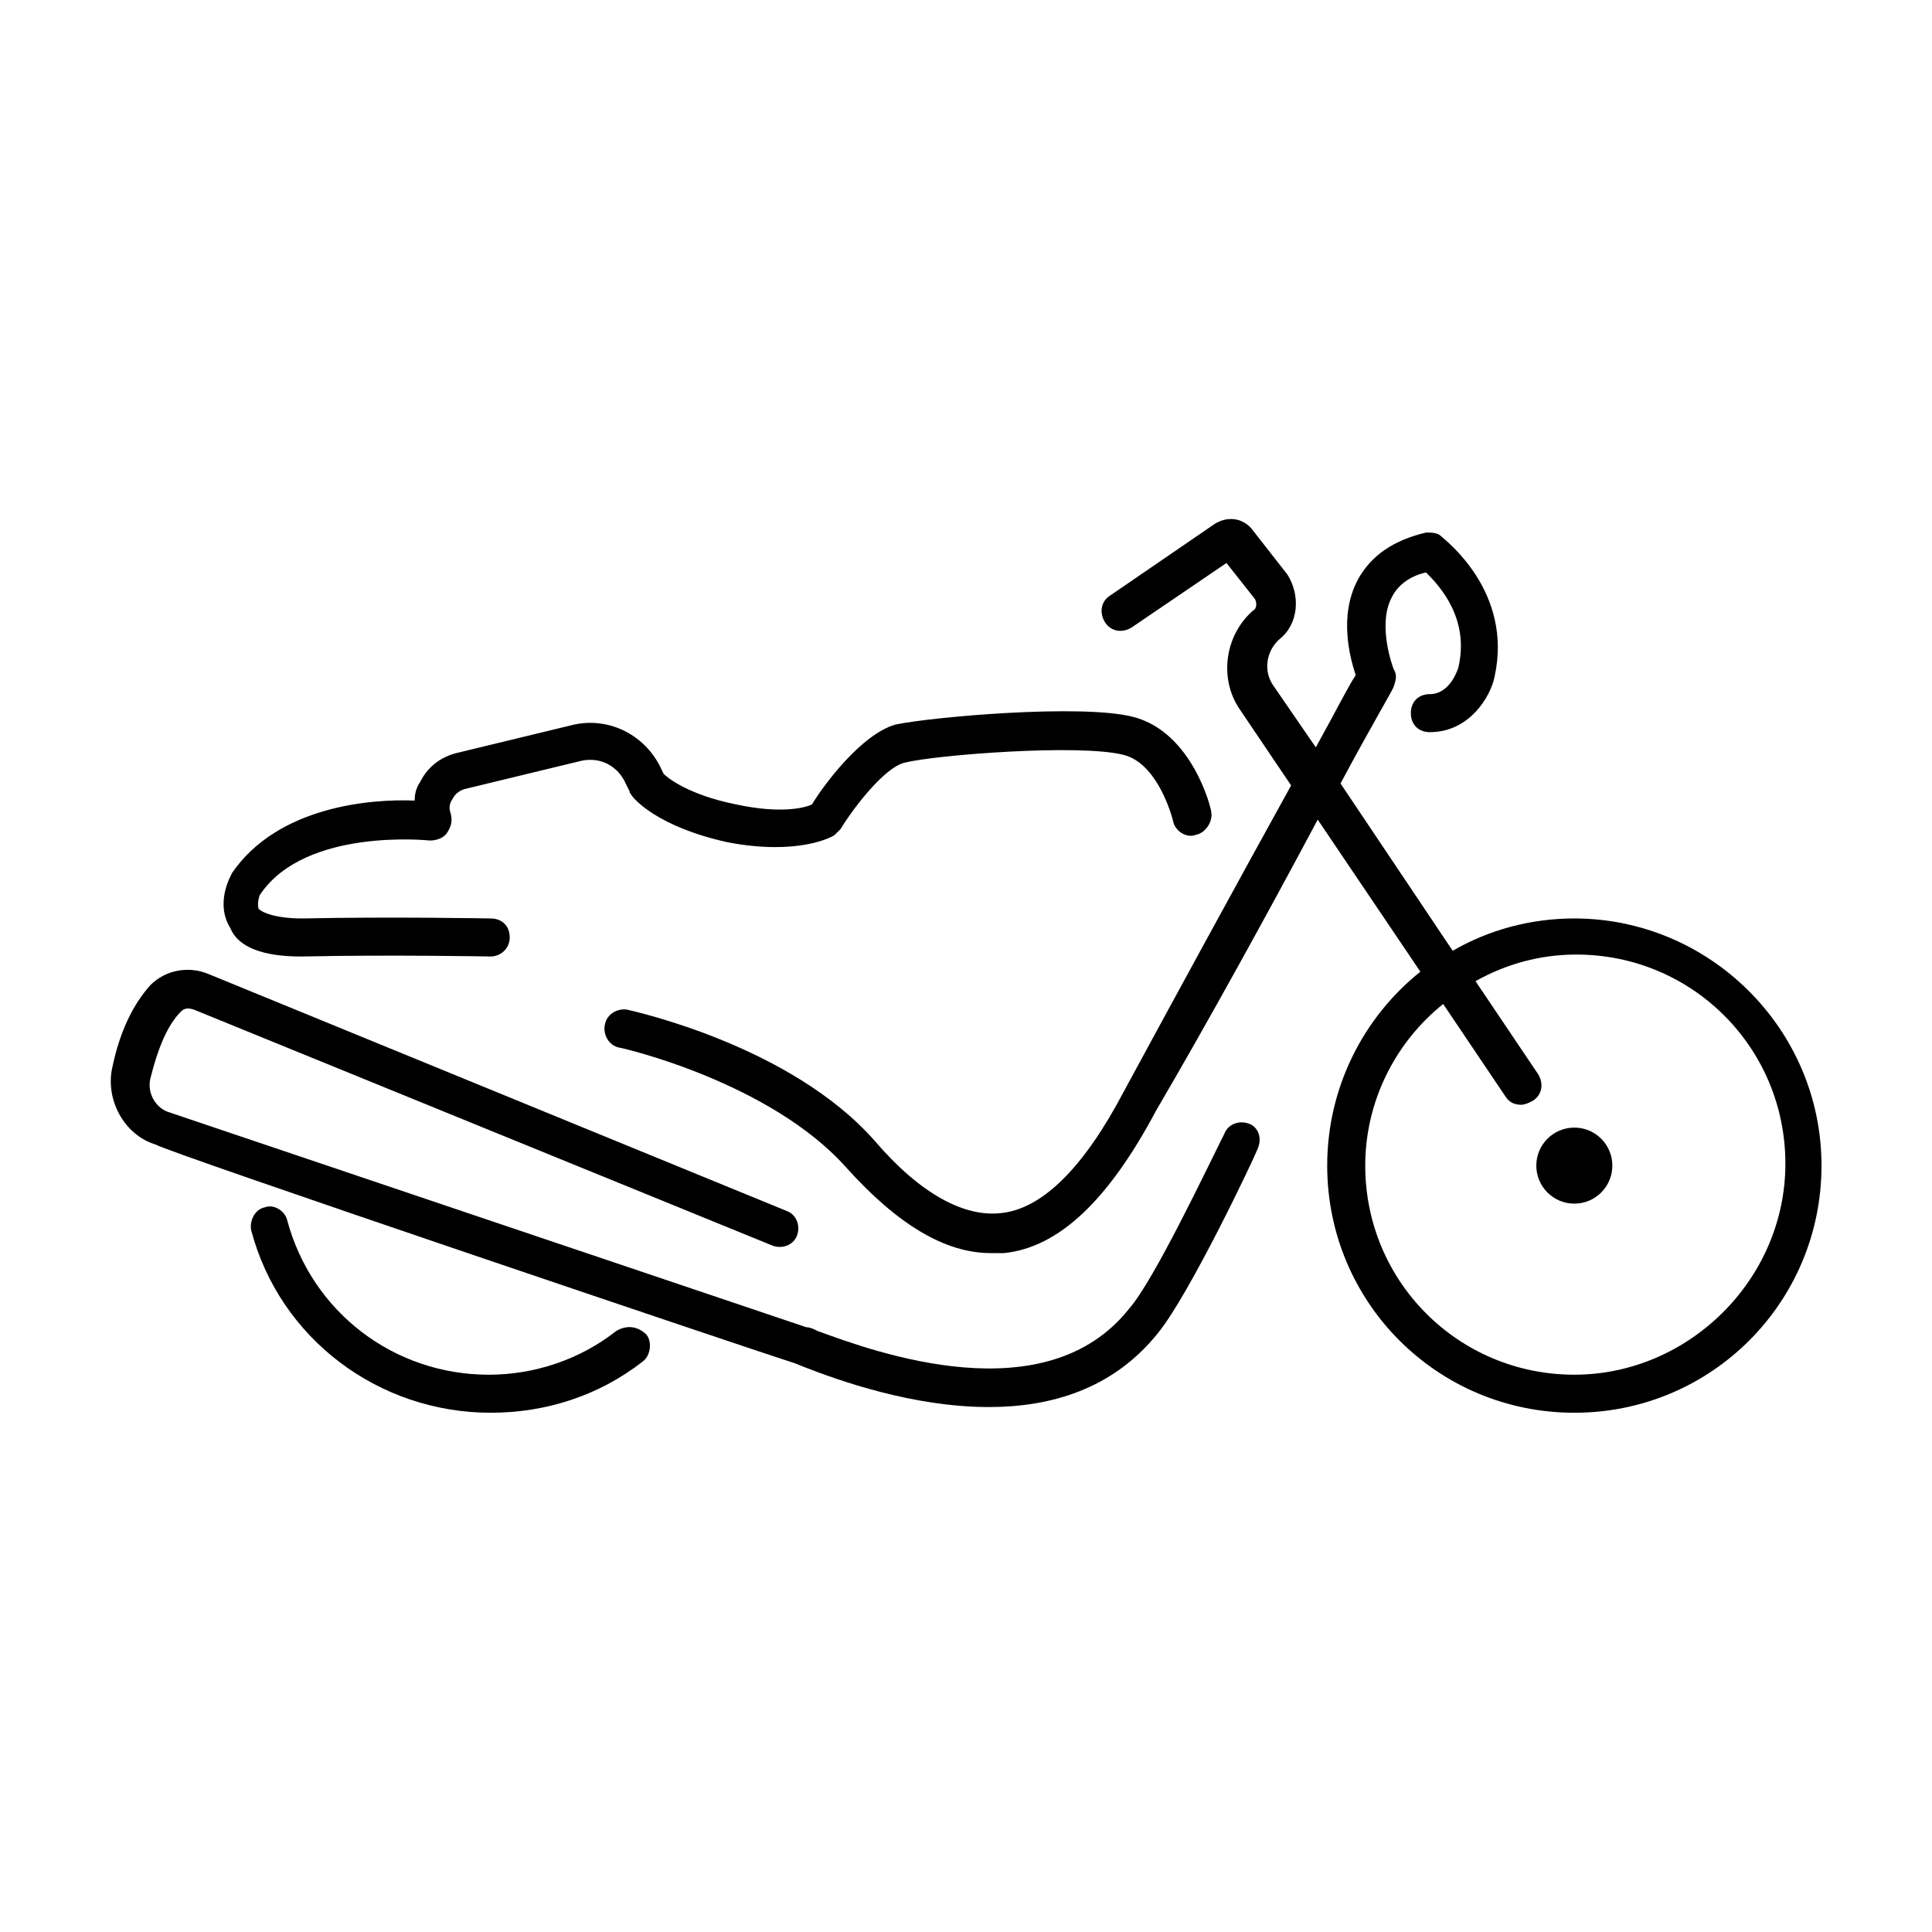 <?xml version="1.0" encoding="UTF-8"?>
<!-- Uploaded to: ICON Repo, www.svgrepo.com, Generator: ICON Repo Mixer Tools -->
<svg fill="#000000" width="800px" height="800px" version="1.1" viewBox="144 144 512 512" xmlns="http://www.w3.org/2000/svg">
 <g>
  <path d="m561.22 387.4c-11.586 0-22.672 3.023-32.242 8.566l-29.727-44.336c8.062-15.113 14.105-25.191 14.105-25.695 0.504-1.512 1.008-3.023 0-4.535 0 0-4.535-11.586-0.504-19.145 1.512-3.023 4.535-5.543 9.07-6.551 3.527 3.527 11.586 12.09 8.566 25.191 0 0-2.016 7.055-7.559 7.055-3.023 0-5.039 2.016-5.039 5.039 0 3.023 2.016 5.039 5.039 5.039 10.578 0 16.121-9.574 17.129-14.609 5.039-22.672-13.098-36.273-14.105-37.281s-2.519-1.008-4.031-1.008c-8.566 2.016-14.609 6.047-18.137 12.594-5.039 9.574-2.016 20.656-0.504 25.191-2.016 3.023-5.543 10.078-10.578 19.145l-11.082-16.121c-3.023-4.031-2.016-9.574 1.512-12.594 5.039-4.031 5.543-11.586 2.016-17.129l-9.07-11.586c-2.519-3.527-7.055-4.031-10.578-1.512l-27.207 18.641c-2.519 1.512-3.023 4.535-1.512 7.055 1.512 2.519 4.535 3.023 7.055 1.512l25.191-17.129 7.559 9.574c0.504 1.008 0.504 2.519-0.504 3.023-7.559 6.551-9.07 18.137-3.527 26.199l13.602 20.152c-13.098 23.68-31.234 56.93-44.336 81.113-10.578 20.152-21.664 31.234-32.746 32.242-9.574 1.008-21.16-5.039-33.25-19.145-22.168-25.191-63.48-34.258-65.496-34.762-2.519-0.504-5.543 1.008-6.047 4.031-0.504 2.519 1.008 5.543 4.031 6.047 0.504 0 39.801 9.07 59.953 31.738 13.602 15.113 26.199 22.672 38.289 22.672h3.527c14.609-1.512 27.711-14.105 40.305-37.785 13.594-23.188 30.223-53.418 42.816-77.094l27.207 40.305c-15.113 12.09-24.688 30.73-24.688 51.387 0 36.273 29.223 65.496 65.496 65.496s65.496-29.223 65.496-65.496c-0.004-36.273-29.727-65.496-65.496-65.496zm0 120.91c-30.73 0-55.418-24.688-55.418-55.418 0-17.129 8.062-32.746 20.656-42.824l16.625 24.688c1.008 1.512 2.519 2.016 4.031 2.016 1.008 0 2.016-0.504 3.023-1.008 2.519-1.512 3.023-4.535 1.512-7.055l-16.625-24.688c8.062-4.535 17.129-7.055 26.703-7.055 30.73 0 55.418 24.688 55.418 55.418-0.004 30.738-25.699 55.926-55.926 55.926z"/>
  <path d="m307.3 496.73c-9.574 7.559-21.664 11.586-33.754 11.586-25.191 0-46.855-16.625-53.402-40.809-0.504-2.519-3.527-4.535-6.047-3.527-2.519 0.504-4.031 3.527-3.527 6.047 7.559 28.719 33.754 48.367 63.48 48.367 14.609 0 28.719-4.535 40.305-13.602 2.016-1.512 2.519-5.039 1.008-7.055-2.519-2.519-5.543-2.519-8.062-1.008z"/>
  <path d="m475.07 441.82c-2.519-1.008-5.543 0-6.551 2.519-5.039 10.078-18.641 38.793-25.191 46.352-22.168 28.215-67.512 11.586-82.625 6.047-1.008-0.504-2.016-1.008-3.023-1.008-10.578-3.531-167.26-56.43-168.77-56.934-3.527-1.008-6.047-5.039-5.039-9.07 2.016-8.062 4.535-14.105 8.062-17.633 1.008-1.008 2.016-1.008 3.527-0.504l153.16 62.473c2.519 1.008 5.543 0 6.551-2.519 1.008-2.519 0-5.543-2.519-6.551l-153.66-62.973c-5.039-2.016-11.082-1.008-15.113 3.023-4.535 5.039-8.062 12.09-10.078 21.664-2.016 8.566 3.023 18.137 11.586 20.656 1.516 1.508 158.2 54.41 169.29 57.934l2.519 1.008c9.07 3.527 28.719 10.578 48.871 10.578 16.121 0 32.746-4.535 44.84-19.648 8.566-10.578 25.695-46.855 26.199-48.367 1.508-3.019 0.5-6.039-2.019-7.047z"/>
  <path d="m223.66 397.48h0.504c23.68-0.504 49.375 0 49.879 0 2.519 0 5.039-2.016 5.039-5.039 0-3.023-2.016-5.039-5.039-5.039-0.504 0-26.199-0.504-49.879 0-7.055 0-10.578-1.512-11.586-2.519-0.504-1.008 0-3.527 0.504-4.031 12.09-17.633 44.84-14.105 44.84-14.105 1.512 0 3.527-0.504 4.535-2.016 1.008-1.512 1.512-3.023 1.008-5.039-0.504-1.512-0.504-2.519 0.504-4.031 0.504-1.008 1.512-2.016 3.023-2.519l31.234-7.559c5.039-1.008 9.574 1.512 11.586 6.047l1.008 2.016c0 0.504 0.504 1.008 0.504 1.008 0.504 1.008 7.055 8.566 25.695 12.594 18.641 3.527 27.711-1.512 28.215-2.016l1.512-1.512c4.031-6.551 12.09-16.625 17.129-17.633 8.062-2.016 46.352-5.039 57.938-2.016 8.062 2.016 12.09 13.602 13.098 17.633 0.504 2.519 3.527 4.535 6.047 3.527 2.519-0.504 4.535-3.527 4.031-6.047 0-1.008-5.039-21.16-20.656-25.191-13.602-3.527-53.402 0-62.977 2.016-9.07 2.519-19.145 16.121-22.168 21.16-2.016 1.008-8.566 2.519-20.152 0-12.594-2.519-18.137-7.055-19.145-8.062l-0.504-1.008c-4.031-9.07-13.602-14.105-23.176-12.09l-31.234 7.559c-4.031 1.008-7.559 3.527-9.574 7.559-1.008 1.512-1.512 3.023-1.512 5.039-11.586-0.504-36.273 1.512-48.367 19.145-0.504 1.008-4.535 8.062-0.504 14.609 2.016 5.043 8.566 7.562 18.641 7.562z"/>
  <path d="m571.29 452.9c0 5.566-4.512 10.078-10.074 10.078-5.566 0-10.078-4.512-10.078-10.078 0-5.566 4.512-10.074 10.078-10.074 5.562 0 10.074 4.508 10.074 10.074"/>
 </g>
</svg>